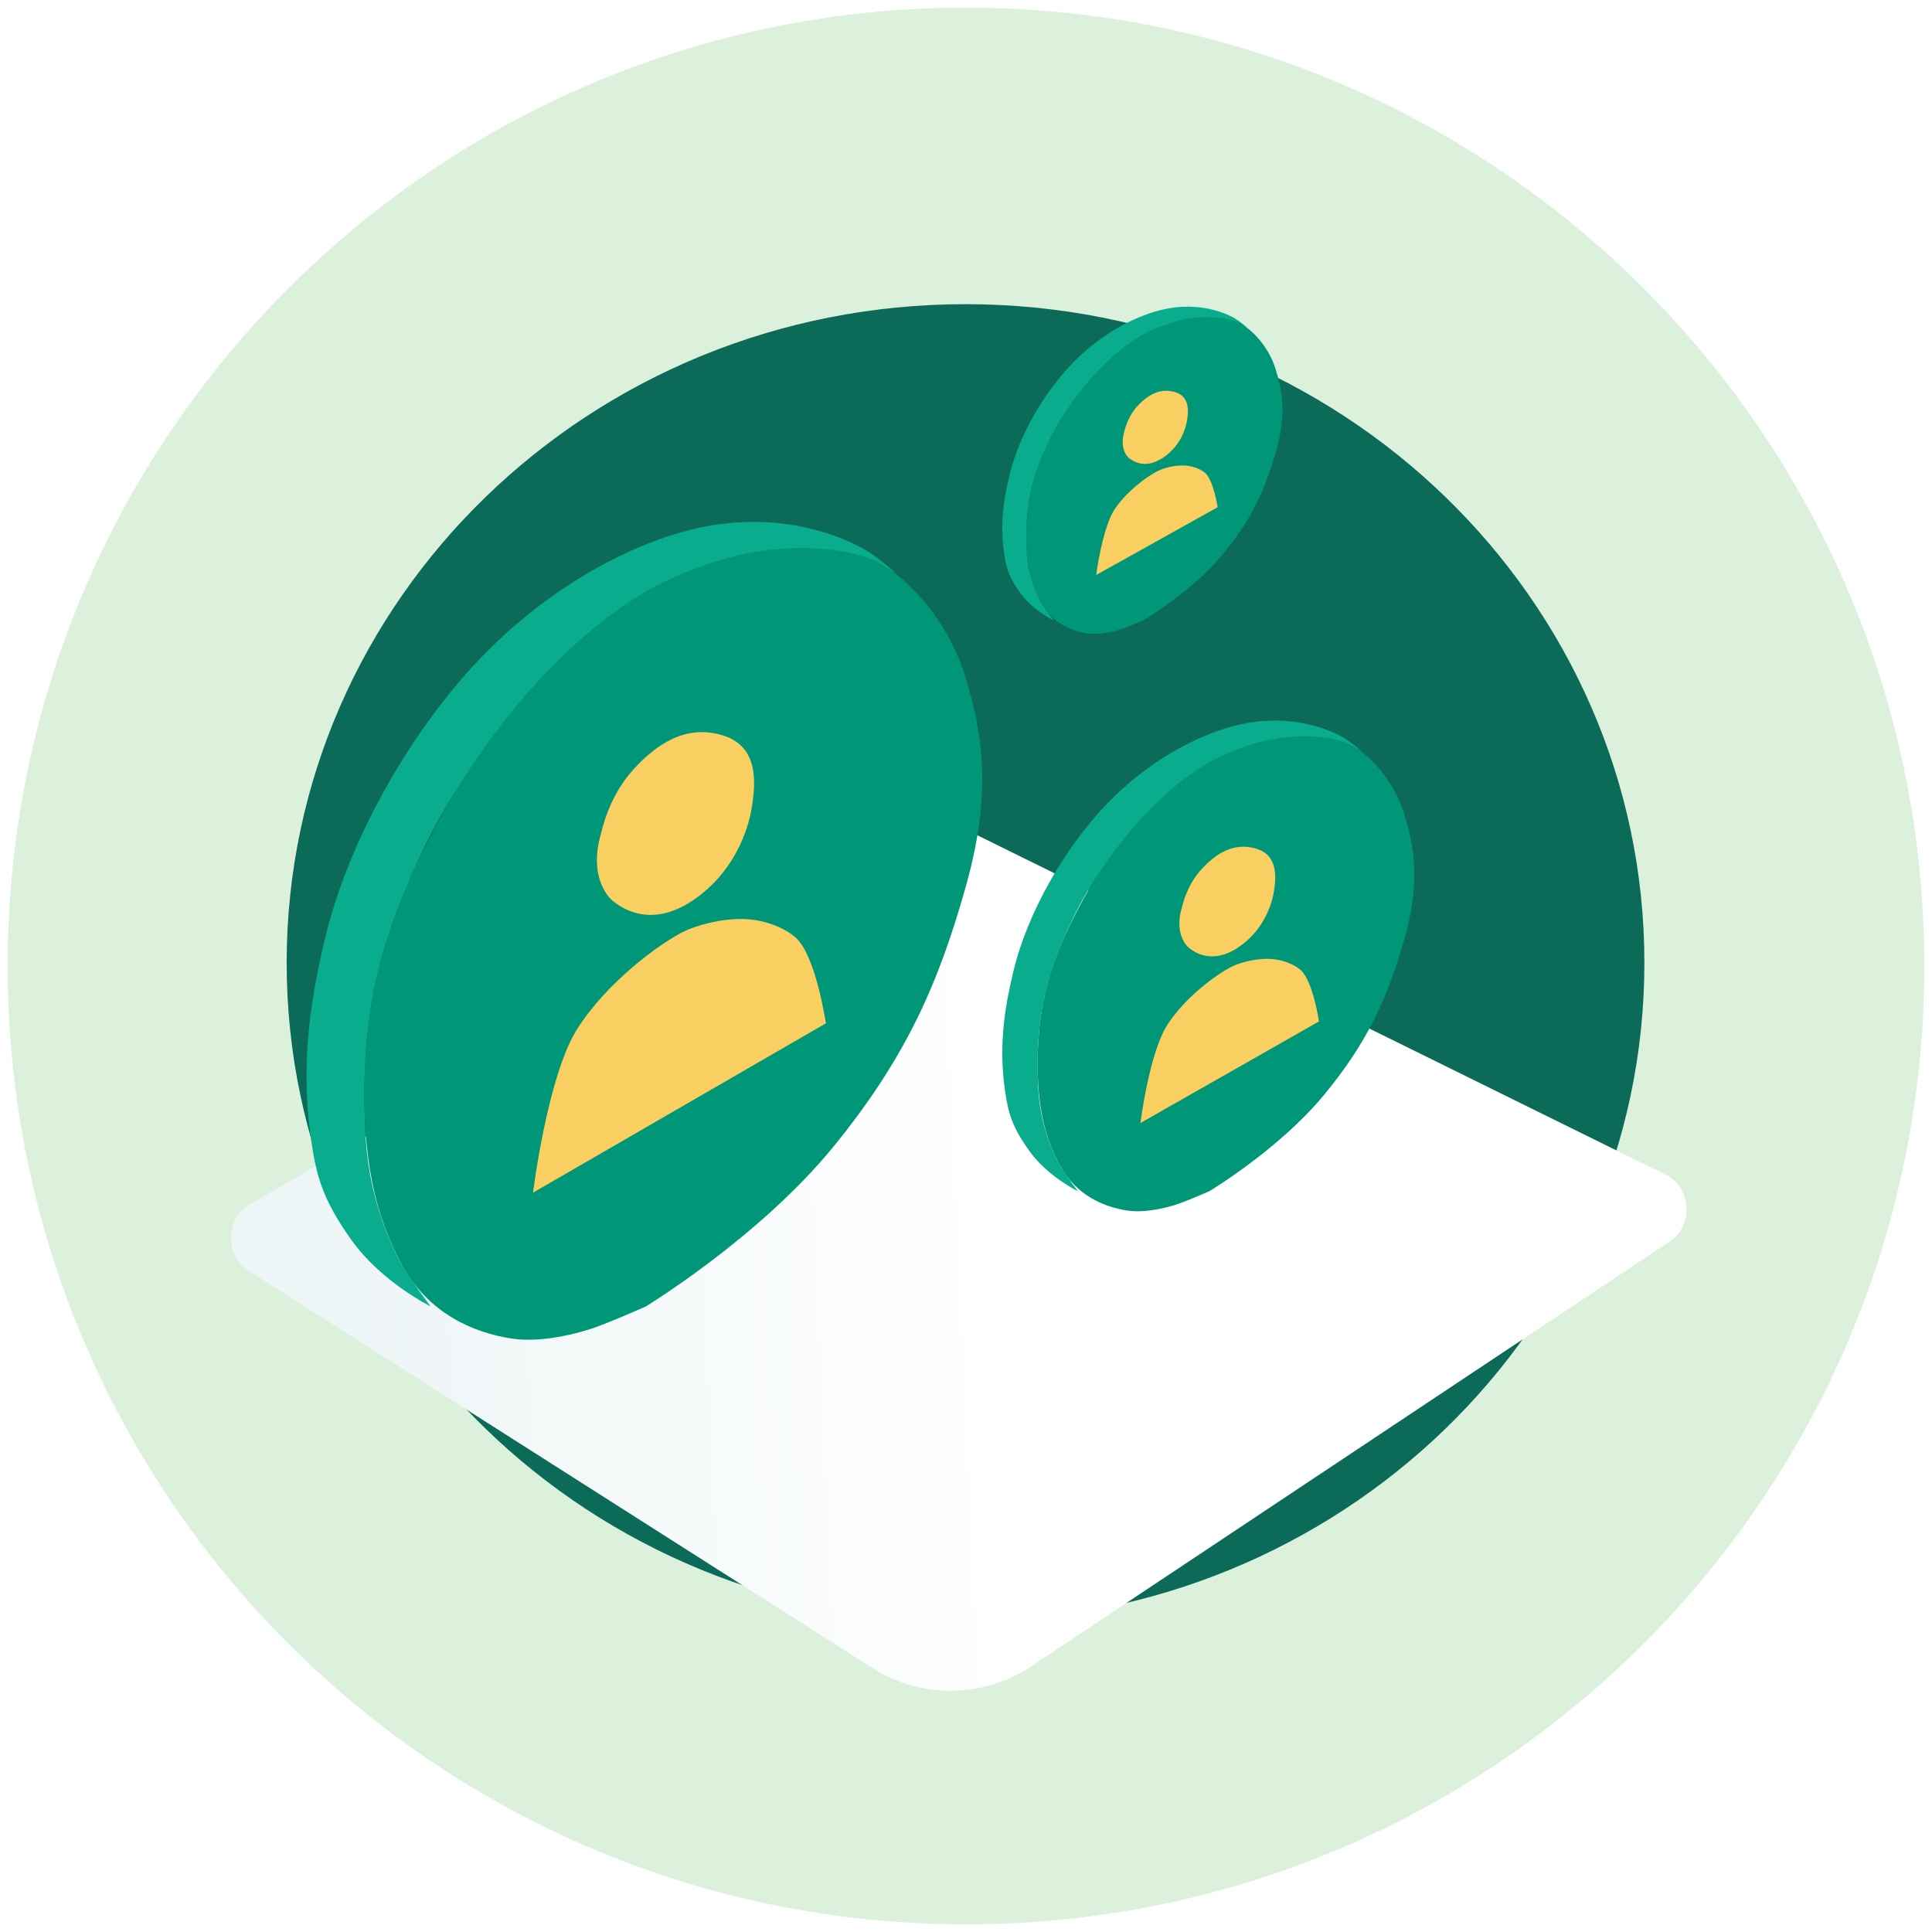 <svg xmlns="http://www.w3.org/2000/svg" width="252" height="252" fill="none"><g fill-rule="evenodd"><path d="M126 251c69.036 0 125-55.964 125-125S195.036 1 126 1 1 56.964 1 126s55.964 125 125 125z" fill="#dbf1db"/><path d="M125.938 211.187c48.728 0 88.23-38.323 88.23-85.598s-39.502-85.597-88.23-85.597-88.23 38.323-88.23 85.598 39.502 85.598 88.23 85.598z" fill="#0c6b58" stroke="#0c6b58" stroke-width=".635"/></g><g filter="url(#A)"><path fill-rule="evenodd" d="M32.396 162.737c-3.105-1.977-3.019-6.765.155-8.616l83.173-48.514c3.185-1.858 7.019-1.995 10.316-.369l91.222 44.982c3.377 1.665 3.671 6.619.518 8.717l-83.217 55.369a18.95 18.95 0 0 1-20.828.217l-81.339-51.786z" fill="url(#B)"/></g><g fill-rule="evenodd"><path d="M62.324 86.212c-8.881 9.405-16.979 23.515-19.999 36.501-1.409 6.058-3.317 15.031-1.764 25.822.666 4.628 1.38 7.746 5.294 13.226s10.322 8.644 10.322 8.644-2.816-3.694-3.805-5.511c-2.209-4.06-3.256-7.781-3.846-10.45-.842-3.812-.97-7.515-.994-11.191-.035-5.174.389-10.277 1.528-15.41 1.279-5.762 3.41-11.215 5.98-16.695 2.553-5.444 6.073-10.919 9.871-15.65 11.993-14.941 23.024-22.493 35.762-23.499 2.38-.188 6.558-.386 10.422.435 2.033.432 5.658 2.228 5.658 2.228s-2.262-1.951-3.428-2.664c-2.303-1.408-4.572-2.177-5.966-2.596-6.292-1.894-12.016-1.457-16.069-.581-9.122 1.971-20.084 7.986-28.965 17.391z" fill="#09ac8c"/><path d="M52.373 164.894c3.493 6.484 9.434 8.899 14.16 9.67 2.158.353 5.479.302 10.217-1.129 2.18-.658 7.488-3.029 7.488-3.029s14.854-9.041 24.486-20.856 13.769-21.572 17.236-33.864 2.233-19.839 0-27.252-7.328-12.781-11.164-14.966c-2.549-1.451-9.142-2.857-17.313-1.302-4.131.786-9.854 2.993-13.245 4.983-10.096 5.926-20.077 17.252-26.711 29.361s-9.479 21.454-9.924 32.916 1.278 18.984 4.771 25.468z" fill="#009779"/><path d="M69.525 155.563l38.199-22.085s-1.272-8.668-3.86-11.107c-1.273-1.199-3.835-2.383-6.768-2.495-3.031-.115-6.44.875-8.049 1.699-3.165 1.621-9.807 6.485-13.713 12.561s-5.809 21.427-5.809 21.427zm24.737-59.649c4.781 1.447 4.283 6.328 3.809 9.35s-2.337 8.625-7.809 12.25-9.263.863-10.326 0-2.938-3.67-1.642-8.436c.263-.965 1.123-5.155 4.245-8.622s6.942-5.989 11.723-4.542z" fill="#facf62"/><path d="M144.36 104.87c-5.415 5.642-10.353 14.109-12.194 21.9-.86 3.635-2.023 9.019-1.076 15.493.406 2.777.842 4.648 3.228 7.936s6.294 5.186 6.294 5.186-1.717-2.216-2.32-3.307c-1.347-2.435-1.985-4.668-2.345-6.269-.514-2.288-.591-4.51-.606-6.715-.021-3.104.237-6.166.931-9.246.78-3.457 2.08-6.729 3.647-10.017 1.556-3.266 3.702-6.551 6.018-9.39 7.313-8.965 14.04-13.496 21.806-14.1 1.452-.113 3.999-.231 6.355.261 1.24.259 3.45 1.337 3.45 1.337s-1.379-1.17-2.09-1.598c-1.405-.845-2.788-1.306-3.638-1.558-3.837-1.136-7.327-.874-9.798-.349-5.563 1.183-12.247 4.792-17.662 10.435z" fill="#09ac8c"/><path d="M138.291 152.079c2.13 3.89 5.752 5.339 8.634 5.802 1.316.211 3.341.181 6.23-.677 1.329-.395 4.565-1.818 4.565-1.818s9.058-5.425 14.931-12.513 8.396-12.944 10.51-20.319 1.361-11.904 0-16.351-4.469-7.669-6.808-8.98c-1.554-.871-5.574-1.714-10.557-.781-2.519.472-6.008 1.796-8.076 2.99-6.156 3.556-12.242 10.351-16.287 17.616s-5.78 12.873-6.051 19.75.779 11.391 2.909 15.281z" fill="#009779"/><path d="M163.834 110.69c2.915.869 2.611 3.798 2.322 5.611s-1.425 5.175-4.761 7.35-5.648.517-6.297 0-1.791-2.203-1.001-5.062c.16-.579.685-3.093 2.588-5.173s4.233-3.594 7.149-2.726zm-15.084 35.79l23.293-13.251s-.776-5.201-2.354-6.664c-.776-.72-2.338-1.43-4.127-1.497-1.848-.069-3.927.525-4.908 1.019-1.93.973-5.979 3.891-8.361 7.537s-3.543 12.856-3.543 12.856z" fill="#facf62"/><path d="M140.001 47.256c-3.683 3.762-7.04 9.406-8.293 14.6-.584 2.423-1.375 6.013-.731 10.329.276 1.851.572 3.098 2.195 5.29s4.28 3.457 4.28 3.457-1.168-1.478-1.578-2.204c-.915-1.624-1.35-3.112-1.594-4.18-.349-1.525-.402-3.006-.412-4.476-.015-2.069.161-4.111.633-6.164.53-2.305 1.414-4.486 2.479-6.678 1.059-2.178 2.518-4.367 4.093-6.26 4.973-5.976 9.547-8.997 14.828-9.4.987-.075 2.719-.154 4.322.174.842.173 2.345.891 2.345.891s-.937-.78-1.421-1.065c-.955-.563-1.896-.871-2.474-1.038-2.609-.757-4.982-.583-6.662-.232-3.783.788-8.328 3.194-12.01 6.956z" fill="#09ac8c"/><path d="M135.873 78.729c1.448 2.594 3.912 3.56 5.871 3.868.895.141 2.272.12 4.236-.452.904-.263 3.105-1.212 3.105-1.212s6.159-3.617 10.153-8.342 5.709-8.629 7.146-13.546.926-7.936 0-10.901-3.038-5.112-4.629-5.986c-1.056-.581-3.79-1.143-7.178-.521-1.713.314-4.086 1.197-5.492 1.993-4.186 2.371-8.325 6.901-11.075 11.744s-3.931 8.582-4.115 13.167.53 7.594 1.978 10.187z" fill="#009779"/><path d="M153.241 51.137c1.983.579 1.776 2.531 1.58 3.74s-.969 3.45-3.238 4.9-3.841.345-4.282 0-1.218-1.468-.68-3.374c.108-.386.465-2.062 1.759-3.449s2.879-2.396 4.861-1.817zm-10.256 23.859l15.839-8.834s-.528-3.467-1.601-4.443c-.528-.48-1.59-.953-2.806-.998a7.96 7.96 0 0 0-3.338.679c-1.312.649-4.066 2.594-5.685 5.024s-2.409 8.571-2.409 8.571z" fill="#facf62"/></g><defs><filter id="A" x="25.118" y="102.109" width="199.861" height="123.424" filterUnits="userSpaceOnUse" color-interpolation-filters="sRGB"><feFlood flood-opacity="0" result="A"/><feColorMatrix in="SourceAlpha" values="0 0 0 0 0 0 0 0 0 0 0 0 0 0 0 0 0 0 127 0"/><feOffset dy="3"/><feGaussianBlur stdDeviation="2.5"/><feColorMatrix values="0 0 0 0 0.004 0 0 0 0 0.302 0 0 0 0 0.251 0 0 0 0.1 0"/><feBlend in2="A"/><feBlend in="SourceGraphic"/></filter><linearGradient id="B" x1="220" y1="153" x2="46" y2="161" gradientUnits="userSpaceOnUse"><stop offset=".522" stop-color="#fff"/><stop offset="1" stop-color="#eef5f6"/></linearGradient></defs></svg>
